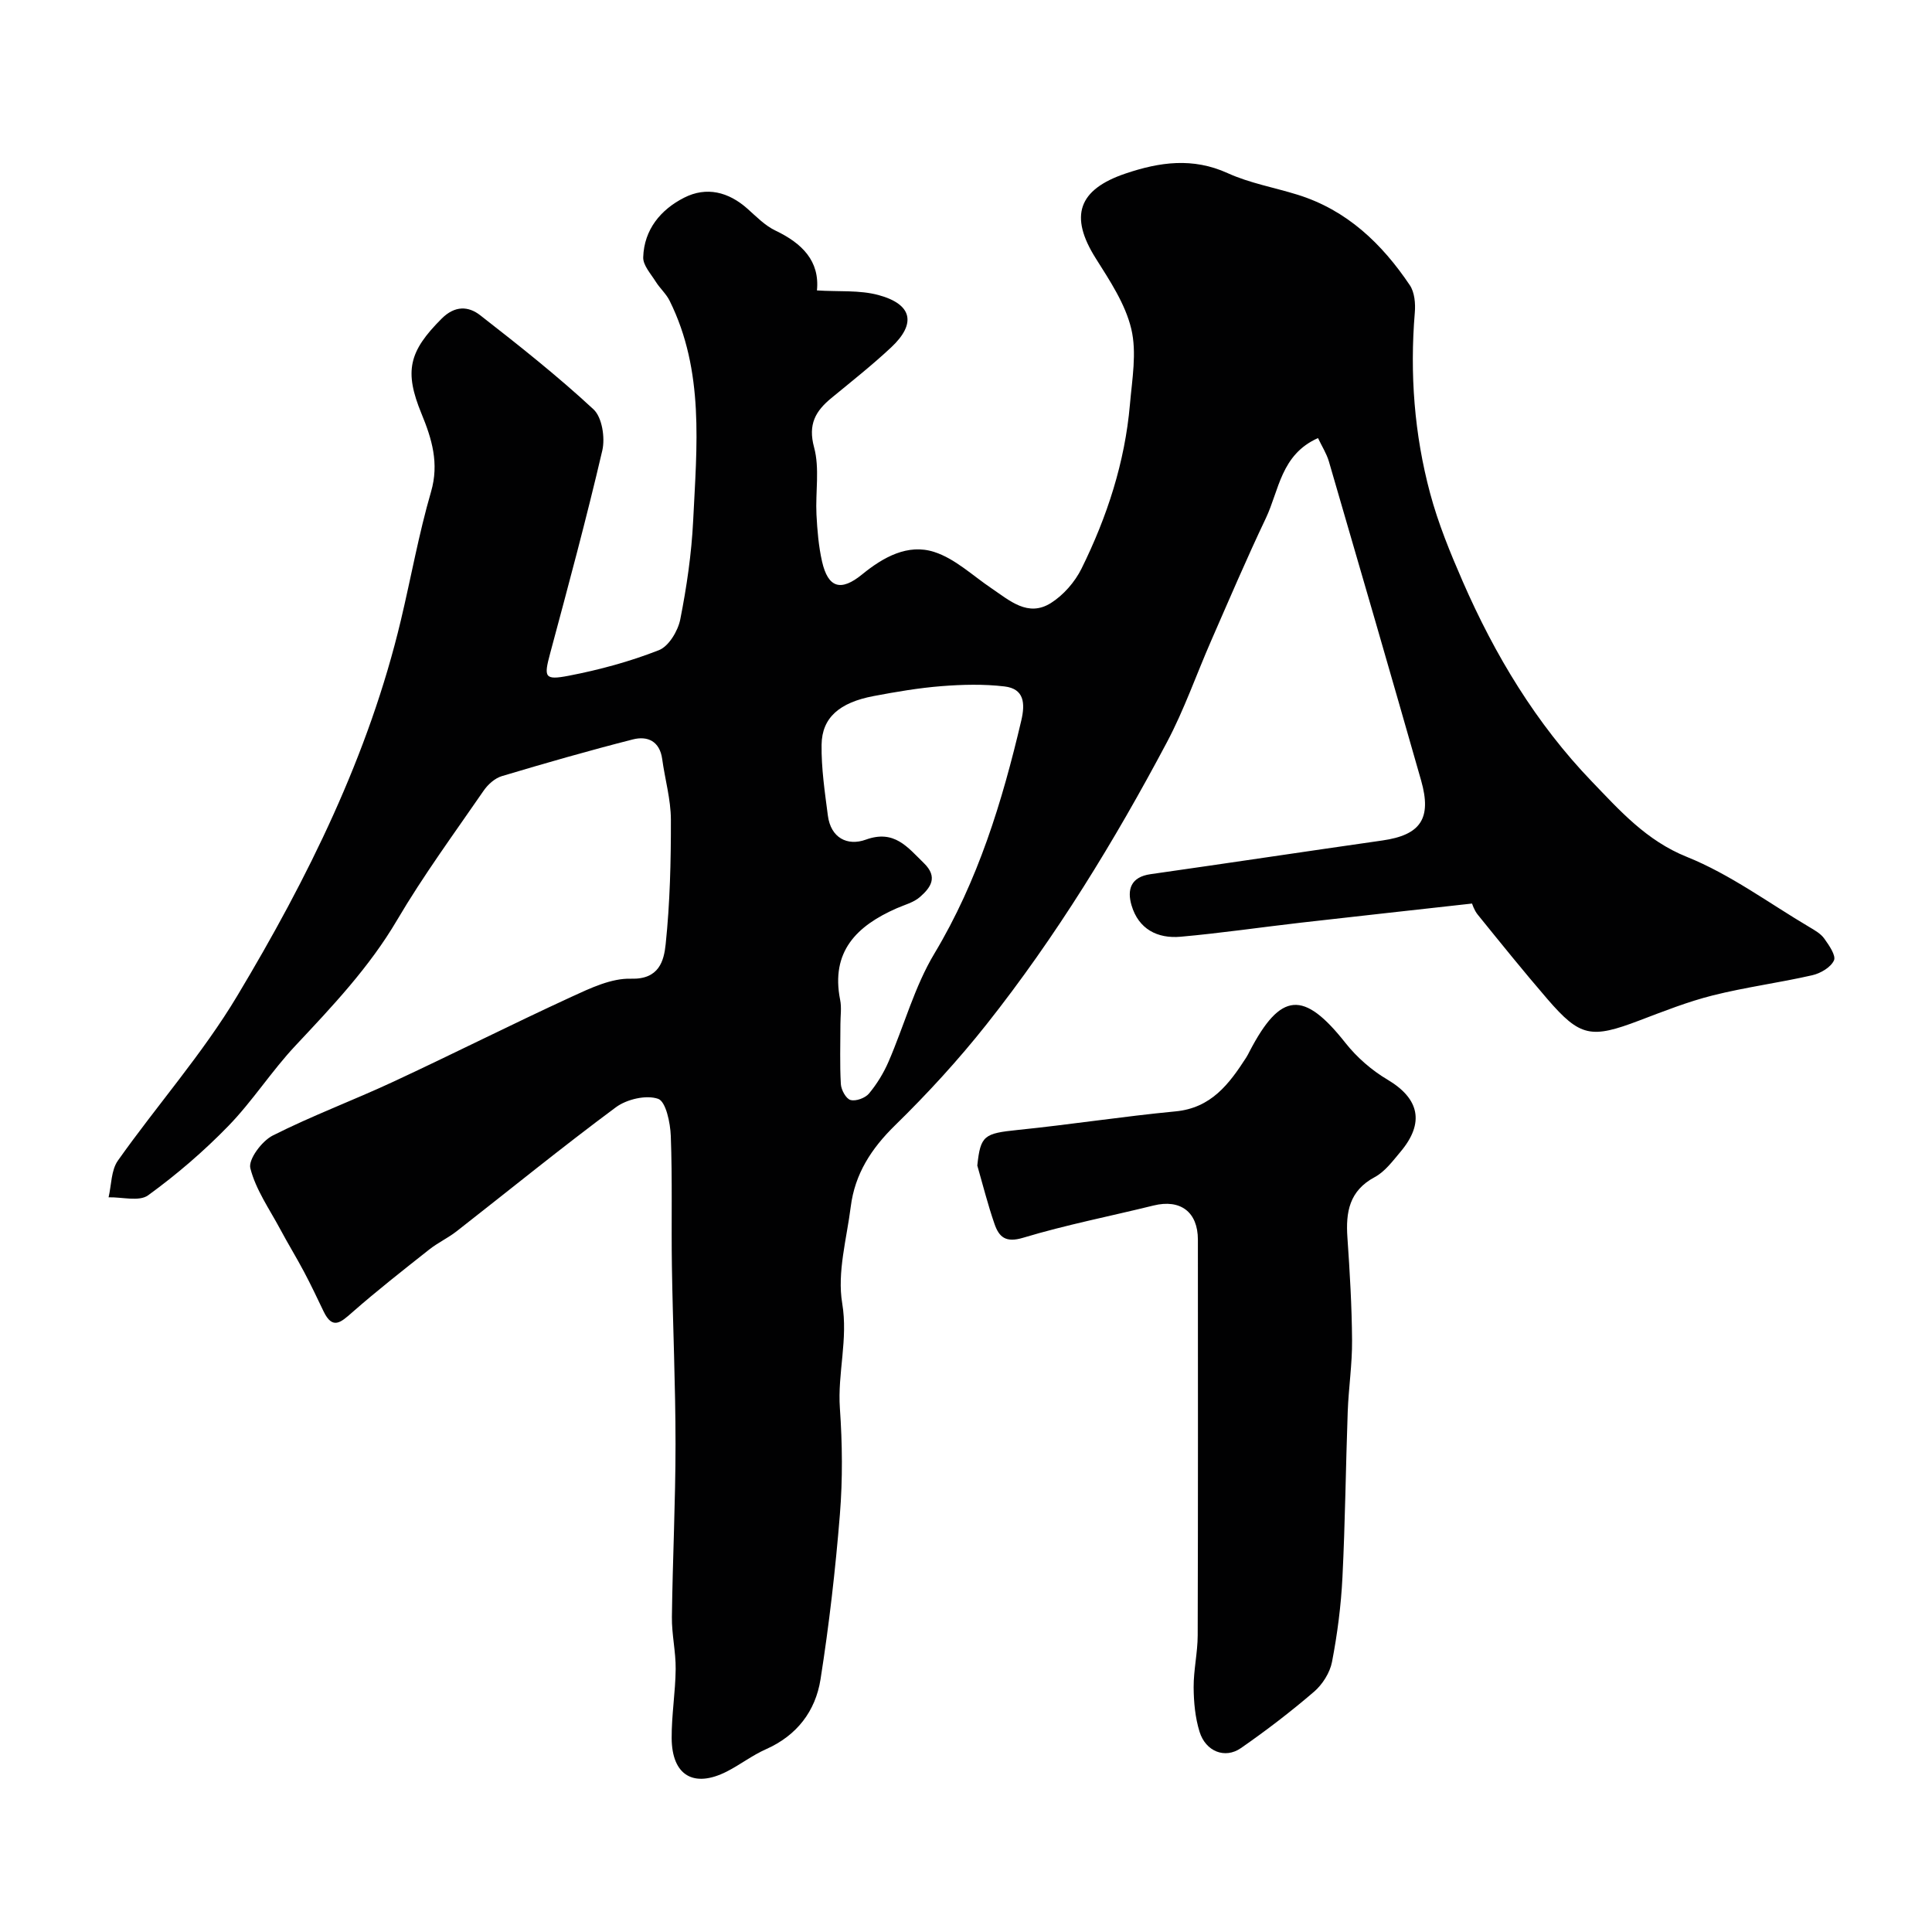 <svg enable-background="new 0 0 400 400" viewBox="0 0 400 400" xmlns="http://www.w3.org/2000/svg"><g fill="#010102"><path d="m169.14 60.13c4.48.29 8.81-.11 12.75.96 7 1.9 7.86 5.9 2.65 10.8-3.95 3.7-8.22 7.07-12.4 10.51-3.29 2.71-4.89 5.43-3.59 10.23 1.18 4.36.26 9.26.49 13.9.17 3.26.44 6.57 1.16 9.74 1.25 5.45 3.88 6.26 8.3 2.65 4.4-3.59 9.46-6.39 14.9-4.65 4.32 1.38 7.96 4.89 11.86 7.52 3.77 2.54 7.56 6.05 12.32 3.06 2.6-1.64 4.96-4.35 6.33-7.11 5.3-10.72 8.99-22.02 10.03-34.01.45-5.21 1.45-10.72.28-15.63-1.23-5.17-4.45-10-7.36-14.62-5.5-8.72-3.66-14.23 6.16-17.55 7.08-2.39 13.93-3.37 21.16-.08 4.55 2.07 9.63 2.96 14.45 4.46 10.22 3.17 17.47 10.13 23.26 18.74.99 1.47 1.19 3.8 1.03 5.67-1.05 12.66-.11 25.18 3.17 37.41 1.67 6.24 4.16 12.31 6.75 18.25 6.65 15.25 15.2 29.44 26.74 41.43 5.74 5.96 11.26 12.23 19.69 15.61 8.95 3.6 16.96 9.56 25.36 14.53 1.11.66 2.35 1.36 3.07 2.38.98 1.37 2.47 3.51 2 4.52-.66 1.43-2.77 2.67-4.48 3.06-6.82 1.56-13.8 2.47-20.58 4.17-5.18 1.3-10.2 3.29-15.2 5.19-10.03 3.82-12.29 3.43-19.07-4.43-4.93-5.72-9.67-11.6-14.42-17.47-.77-.95-1.13-2.21-1.18-2.3-12.17 1.36-23.81 2.63-35.44 3.96-8.3.95-16.57 2.17-24.89 2.91-4.81.43-8.72-1.58-10.17-6.51-.95-3.23-.17-5.86 3.93-6.44 16.01-2.28 32.01-4.69 48.02-6.98 7.89-1.13 10.25-4.53 8.01-12.41-6.29-22.05-12.68-44.06-19.1-66.07-.48-1.63-1.44-3.12-2.25-4.83-7.69 3.41-8.05 10.81-10.8 16.59-3.98 8.36-7.61 16.88-11.32 25.36-3.07 7.01-5.59 14.3-9.17 21.04-10.86 20.46-22.94 40.22-37.35 58.41-5.83 7.36-12.23 14.34-18.95 20.91-4.91 4.8-8.3 10.06-9.15 16.81-.84 6.67-2.84 13.61-1.77 20.01 1.25 7.48-.99 14.48-.48 21.74.51 7.3.59 14.69 0 21.98-.92 11.42-2.23 22.83-4.01 34.14-1.04 6.58-4.89 11.64-11.32 14.48-2.82 1.25-5.32 3.2-8.09 4.61-6.84 3.47-11.36.81-11.41-6.91-.03-4.76.78-9.53.83-14.3.04-3.6-.83-7.2-.78-10.8.15-11.94.75-23.87.75-35.8 0-12.27-.56-24.53-.75-36.8-.14-9 .11-18-.23-26.99-.1-2.72-1.02-7.12-2.62-7.68-2.47-.86-6.5.08-8.75 1.75-11.18 8.29-21.97 17.08-32.94 25.65-1.79 1.4-3.91 2.38-5.69 3.79-5.4 4.27-10.83 8.52-16 13.06-2.33 2.05-4.03 3.61-5.88-.23-1.32-2.75-2.62-5.51-4.05-8.2-1.58-2.98-3.35-5.86-4.94-8.84-2.22-4.15-5.06-8.17-6.18-12.61-.46-1.82 2.39-5.63 4.62-6.76 8.13-4.11 16.71-7.3 24.98-11.15 12.34-5.74 24.5-11.88 36.87-17.57 3.92-1.8 8.27-3.89 12.37-3.76 5.8.17 6.79-3.71 7.15-7.15.89-8.54 1.1-17.18 1.08-25.78-.01-4.19-1.23-8.36-1.8-12.55-.51-3.71-3.05-4.84-6.08-4.06-9.1 2.32-18.13 4.91-27.12 7.6-1.44.43-2.88 1.72-3.76 3-6.1 8.86-12.49 17.56-17.94 26.82-5.76 9.79-13.39 17.83-21.05 26-4.93 5.25-8.86 11.45-13.87 16.61-5.09 5.24-10.71 10.07-16.62 14.36-1.85 1.34-5.4.34-8.18.41.6-2.56.52-5.61 1.93-7.6 8.11-11.47 17.53-22.11 24.71-34.11 14.61-24.38 27.22-49.81 33.87-77.74 2.11-8.87 3.71-17.88 6.25-26.62 1.72-5.91.16-10.99-1.97-16.16-3.62-8.81-2.64-12.89 4.19-19.71 2.73-2.72 5.52-2.58 7.95-.69 8.02 6.25 16.02 12.58 23.47 19.49 1.78 1.65 2.43 5.88 1.82 8.52-3.28 14.08-7.05 28.04-10.8 42.01-1.32 4.93-1.21 5.6 3.87 4.62 6.34-1.22 12.66-2.94 18.65-5.29 2.04-.8 3.94-3.98 4.42-6.36 1.33-6.72 2.33-13.57 2.67-20.41.75-15.42 2.36-31.01-4.88-45.59-.71-1.43-2.01-2.56-2.87-3.94-1.01-1.62-2.65-3.39-2.59-5.05.18-5.73 3.62-9.87 8.47-12.33 4.63-2.36 9.19-1.21 13.12 2.29 1.84 1.64 3.64 3.5 5.81 4.53 5.5 2.63 9.17 6.29 8.57 12.38zm4.86 151.86c0 4.16-.15 8.33.09 12.47.07 1.19 1.07 3.03 2 3.28 1.11.31 3.04-.4 3.82-1.33 1.65-1.98 3.05-4.27 4.07-6.64 3.22-7.44 5.36-15.5 9.49-22.37 9.02-15.05 14.02-31.39 17.98-48.24.83-3.56.6-6.56-3.48-7.04-4.29-.51-8.71-.4-13.04-.06-4.71.37-9.39 1.17-14.04 2.05-7.09 1.34-10.71 4.47-10.79 10.06-.07 4.89.67 9.81 1.3 14.68.6 4.63 4.04 6.37 7.86 4.99 5.91-2.14 8.63 1.56 12.03 4.87 3 2.92 1.35 5.09-.82 7-1.29 1.14-3.18 1.62-4.82 2.34-8.26 3.63-13.69 8.94-11.71 18.95.33 1.61.06 3.33.06 4.99z"/><path d="m202.34 241.31c.66-6.24 1.41-6.65 8.41-7.37 10.9-1.11 21.73-2.8 32.63-3.84 7.37-.7 11.08-5.65 14.61-11.11.27-.41.48-.85.71-1.29 6.45-12.39 11.22-12.71 19.87-1.76 2.35 2.97 5.42 5.65 8.68 7.58 6.61 3.92 7.77 8.94 2.69 14.97-1.6 1.9-3.21 4.09-5.32 5.22-5.28 2.83-6.02 7.25-5.65 12.53.49 7.08.91 14.18.96 21.27.04 4.92-.72 9.85-.9 14.78-.41 11.42-.52 22.85-1.09 34.26-.29 5.87-1.05 11.75-2.16 17.52-.43 2.24-1.97 4.68-3.73 6.19-4.83 4.15-9.91 8.04-15.14 11.67-3.29 2.28-7.28.7-8.55-3.37-.91-2.92-1.21-6.13-1.23-9.21-.02-3.59.83-7.18.84-10.78.08-27.3.05-54.61.04-81.91 0-5.74-3.62-8.45-9.19-7.07-9 2.22-18.12 4-26.98 6.67-3.64 1.1-5.01-.15-5.95-2.89-1.37-3.95-2.39-8.03-3.55-12.06z"/></g></svg>